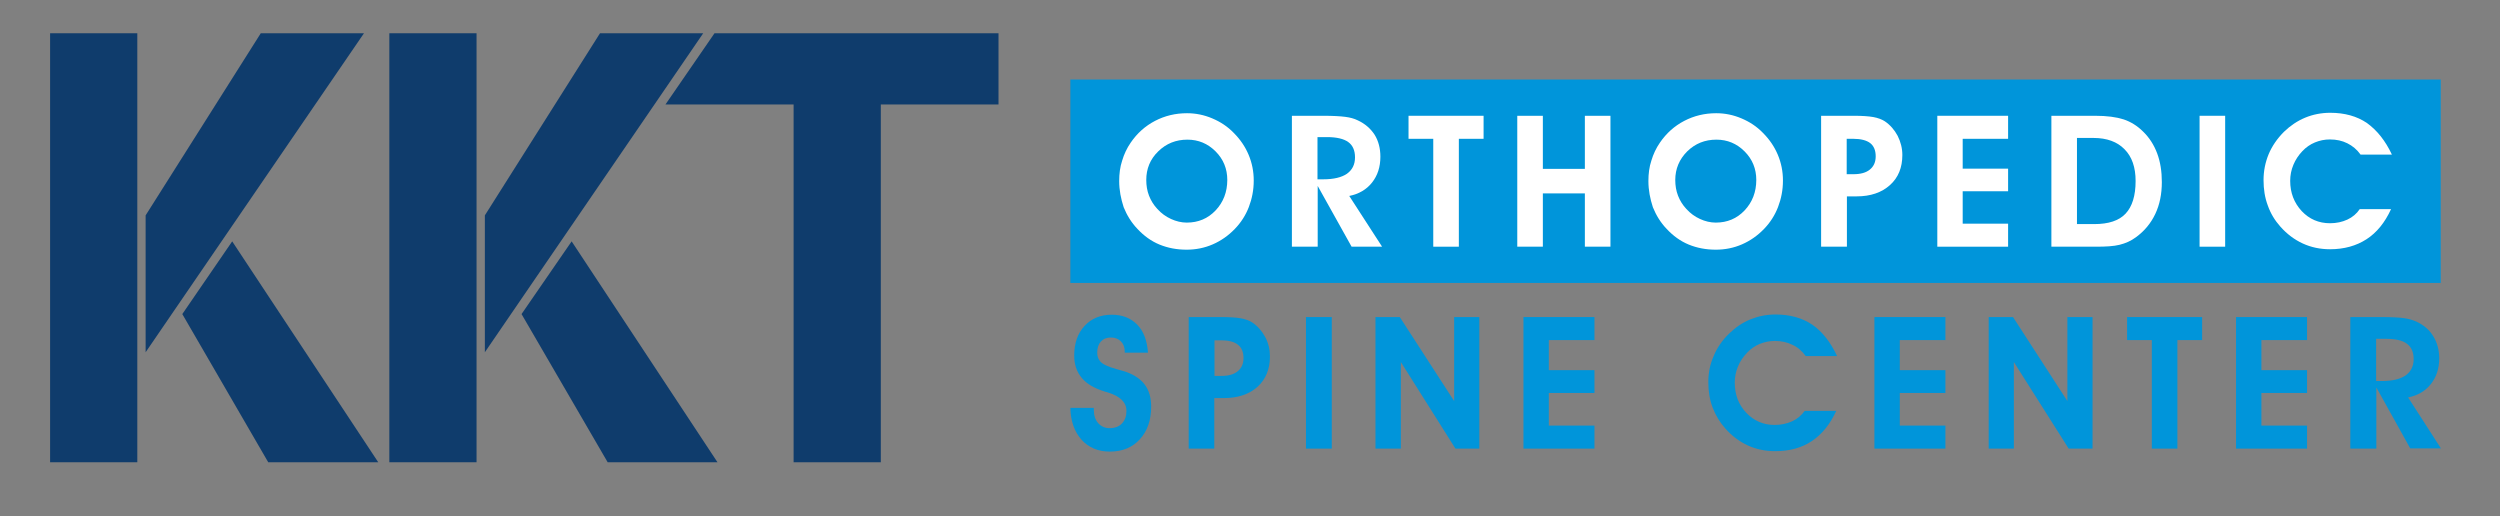 <?xml version="1.0" encoding="utf-8"?>
<!-- Generator: Adobe Illustrator 21.0.2, SVG Export Plug-In . SVG Version: 6.00 Build 0)  -->
<svg version="1.1" id="Layer_1" xmlns="http://www.w3.org/2000/svg" xmlns:xlink="http://www.w3.org/1999/xlink" x="0px" y="0px"
	 viewBox="0 0 1172.5 242.1" style="enable-background:new 0 0 1172.5 242.1;" xml:space="preserve">
<rect x="0" y="0" width="1172.5" height="242.1" fill="#808080" stroke="none"/>
<style type="text/css">
	.st0{fill:#0095DA;}
	.st1{fill:#0F3C6C;}
	.st2{fill:#FFFFFF;}
</style>
<rect id="XMLID_351_" x="502" y="37.3" class="st0" width="642.7" height="95.4"/>
<rect id="XMLID_348_" x="23.5" y="15.6" class="st1" width="40.9" height="201.2"/>
<polygon id="XMLID_345_" class="st1" points="85.5,147.3 125.8,216.8 177.4,216.8 108.9,113.2 "/>
<polygon id="XMLID_342_" class="st1" points="122.3,15.6 68.3,101 68.3,165.2 170.7,15.6 "/>
<rect id="XMLID_339_" x="182.6" y="15.6" class="st1" width="40.9" height="201.2"/>
<polygon id="XMLID_336_" class="st1" points="335.1,15.6 312.1,49 372.2,49 372.2,216.8 413.1,216.8 413.1,49 468.3,49 468.3,15.6 
	"/>
<polygon id="XMLID_333_" class="st1" points="244.6,147.3 285,216.8 336.5,216.8 268.1,113.2 "/>
<polygon id="XMLID_330_" class="st1" points="281.4,15.6 227.4,101 227.4,165.2 329.8,15.6 "/>
<g id="XMLID_304_">
	<path id="XMLID_327_" class="st2" d="M524.9,84.9c0-3.4,0.4-6.6,1.4-9.6c0.9-3,2.2-5.8,4-8.4c3-4.4,6.8-7.8,11.4-10.2
		c4.6-2.4,9.6-3.6,15-3.6c4.1,0,8,0.8,11.8,2.4c3.8,1.6,7.2,3.8,10.1,6.8c3.1,3.1,5.4,6.5,7,10.3c1.6,3.8,2.4,7.8,2.4,12.1
		c0,4.4-0.8,8.5-2.3,12.4c-1.5,3.9-3.7,7.3-6.6,10.3c-3,3.1-6.4,5.5-10.3,7.2c-3.9,1.7-8,2.5-12.3,2.5c-4.6,0-8.8-0.8-12.7-2.4
		c-3.9-1.6-7.3-4.1-10.3-7.3c-2.9-3-5-6.5-6.5-10.2C525.7,93.2,524.9,89.2,524.9,84.9z M537.6,84.4c0,2.6,0.4,5.1,1.3,7.4
		c0.9,2.3,2.2,4.4,3.9,6.2c1.9,2.1,4,3.6,6.4,4.7c2.4,1.1,4.9,1.7,7.4,1.7c5.4,0,9.9-1.9,13.5-5.7c3.6-3.8,5.5-8.6,5.5-14.3
		c0-5.2-1.8-9.7-5.5-13.4c-3.7-3.7-8.1-5.5-13.2-5.5c-5.4,0-9.9,1.8-13.7,5.5C539.4,74.7,537.6,79.2,537.6,84.4z"/>
	<path id="XMLID_324_" class="st2" d="M617.9,115.7h-12V54.3h14.6c4.6,0,8.1,0.2,10.4,0.5c2.3,0.3,4.2,0.8,5.8,1.6
		c3.5,1.6,6.1,3.9,8,6.8c1.8,2.9,2.7,6.4,2.7,10.3c0,4.8-1.3,8.8-3.9,12.1c-2.6,3.3-6.2,5.4-10.7,6.3l15.4,23.8h-14.3l-15.9-28.5
		V115.7z M617.9,84.1h2.7c4.9,0,8.6-0.9,11.1-2.6c2.5-1.8,3.8-4.3,3.8-7.7c0-3.3-1.1-5.7-3.2-7.2s-5.4-2.3-9.9-2.3h-4.5V84.1z"/>
	<path id="XMLID_322_" class="st2" d="M695.8,54.3v10.8h-11.6v50.6h-12V65.1h-11.6V54.3H695.8z"/>
	<path id="XMLID_320_" class="st2" d="M723.6,90.7v25h-12V54.3h12v24.9h19.7V54.3h12v61.4h-12v-25H723.6z"/>
	<path id="XMLID_317_" class="st2" d="M773.1,84.9c0-3.4,0.4-6.6,1.4-9.6c0.9-3,2.2-5.8,4-8.4c3-4.4,6.8-7.8,11.4-10.2
		c4.6-2.4,9.6-3.6,15-3.6c4.1,0,8,0.8,11.8,2.4c3.8,1.6,7.2,3.8,10.1,6.8c3.1,3.1,5.4,6.5,7,10.3c1.6,3.8,2.4,7.8,2.4,12.1
		c0,4.4-0.8,8.5-2.3,12.4c-1.5,3.9-3.7,7.3-6.6,10.3c-3,3.1-6.4,5.5-10.3,7.2c-3.9,1.7-8,2.5-12.3,2.5c-4.6,0-8.8-0.8-12.7-2.4
		c-3.9-1.6-7.3-4.1-10.3-7.3c-2.9-3-5-6.5-6.5-10.2C773.9,93.2,773.1,89.2,773.1,84.9z M785.7,84.4c0,2.6,0.4,5.1,1.3,7.4
		c0.9,2.3,2.2,4.4,3.9,6.2c1.9,2.1,4,3.6,6.4,4.7c2.4,1.1,4.9,1.7,7.4,1.7c5.4,0,9.9-1.9,13.5-5.7c3.6-3.8,5.5-8.6,5.5-14.3
		c0-5.2-1.8-9.7-5.5-13.4c-3.7-3.7-8.1-5.5-13.2-5.5c-5.4,0-9.9,1.8-13.7,5.5C787.6,74.7,785.7,79.2,785.7,84.4z"/>
	<path id="XMLID_314_" class="st2" d="M866.1,115.7h-12V54.3h15.3c3.9,0,6.9,0.2,9.2,0.6c2.2,0.4,4,1.1,5.4,2c2.5,1.7,4.5,4,6,6.8
		c1.4,2.8,2.2,5.8,2.2,9c0,5.9-1.9,10.6-5.8,14.1c-3.9,3.5-9.1,5.3-15.7,5.3h-4.5V115.7z M866.1,81.7h3.2c3.3,0,5.9-0.7,7.7-2.2
		c1.8-1.5,2.7-3.5,2.7-6.2c0-2.8-0.9-4.9-2.6-6.2s-4.4-2-7.9-2h-3.1V81.7z"/>
	<path id="XMLID_312_" class="st2" d="M941.8,115.7h-33.2V54.3h33.2v10.8h-21.3v14h21.3v10.6h-21.3v15.2h21.3V115.7z"/>
	<path id="XMLID_309_" class="st2" d="M983,115.7h-20.9V54.3h20.5c5.6,0,10,0.6,13.4,1.7c3.3,1.1,6.4,3,9.1,5.7
		c2.9,2.8,5.1,6.2,6.6,10.2c1.5,4,2.2,8.5,2.2,13.5c0,5.6-1,10.6-3.1,15c-2.1,4.4-5.1,8-9.1,10.9c-2.3,1.7-4.8,2.8-7.6,3.5
		S987.7,115.7,983,115.7z M982.2,105.1c6.7,0,11.6-1.6,14.7-4.9c3.1-3.3,4.7-8.4,4.7-15.3c0-6.4-1.7-11.4-5.2-14.9
		c-3.4-3.5-8.3-5.3-14.5-5.3h-7.8v40.4H982.2z"/>
	<path id="XMLID_307_" class="st2" d="M1031.6,115.7V54.3h12v61.4H1031.6z"/>
	<path id="XMLID_305_" class="st2" d="M1121.8,72.5h-14.7c-1.7-2.4-3.8-4.1-6.2-5.3c-2.4-1.2-5.1-1.8-8.2-1.8c-2.5,0-4.8,0.5-7,1.4
		c-2.2,0.9-4.2,2.3-5.9,4.1c-1.8,1.9-3.2,4-4.2,6.4c-1,2.4-1.5,4.9-1.5,7.5c0,5.6,1.8,10.3,5.4,14.2c3.6,3.8,8,5.7,13.3,5.7
		c3,0,5.7-0.6,8.1-1.7c2.4-1.1,4.4-2.8,5.8-4.9h14.7c-2.9,6.3-6.7,11-11.5,14.1c-4.8,3.1-10.5,4.7-17.1,4.7c-4.6,0-8.9-0.9-12.8-2.7
		c-3.9-1.8-7.4-4.4-10.5-7.9c-2.6-2.9-4.6-6.2-5.9-9.9c-1.4-3.7-2-7.7-2-11.9c0-4.3,0.8-8.3,2.4-12.2c1.6-3.8,4-7.3,7.2-10.5
		c3-2.9,6.3-5.1,9.9-6.6c3.6-1.5,7.6-2.3,11.8-2.3c6.7,0,12.5,1.6,17.2,4.8C1114.8,61.1,1118.7,65.9,1121.8,72.5z"/>
</g>
<g id="XMLID_279_">
	<path id="XMLID_302_" class="st0" d="M502,191.3l11,0v0.9c0,2.6,0.7,4.7,2,6.2c1.4,1.6,3.2,2.4,5.4,2.4c2.4,0,4.4-0.7,5.8-2.2
		c1.4-1.5,2.1-3.4,2.1-5.9c0-4-2.9-6.8-8.6-8.6c-0.7-0.2-1.3-0.4-1.7-0.5c-4.8-1.5-8.4-3.6-10.7-6.4c-2.3-2.8-3.5-6.2-3.5-10.4
		c0-5.8,1.6-10.4,4.8-13.9c3.2-3.5,7.5-5.3,12.8-5.3c5,0,9,1.6,12,4.7c3,3.1,4.6,7.5,5,13.1h-10.9v-0.5c0-2-0.6-3.6-1.8-4.8
		c-1.2-1.2-2.7-1.8-4.7-1.8c-2,0-3.5,0.6-4.7,1.9c-1.1,1.2-1.7,2.9-1.7,5.1c0,0.9,0.1,1.7,0.4,2.4c0.2,0.7,0.6,1.3,1.1,1.9
		c1.2,1.3,3.6,2.4,7.5,3.5c1.7,0.5,3,0.8,3.9,1.1c4.2,1.4,7.4,3.5,9.4,6.2c2,2.7,3,6.1,3,10.3c0,6.4-1.8,11.5-5.3,15.3
		c-3.5,3.9-8.2,5.8-14.1,5.8c-5.5,0-10-1.9-13.3-5.6S502.1,197.4,502,191.3z"/>
	<path id="XMLID_299_" class="st0" d="M569.6,210.4h-12.1v-61.7h15.3c3.9,0,7,0.2,9.2,0.6c2.2,0.4,4.1,1.1,5.4,2
		c2.5,1.7,4.5,4,6,6.8c1.5,2.8,2.2,5.8,2.2,9.1c0,5.9-1.9,10.6-5.8,14.2c-3.9,3.5-9.2,5.3-15.8,5.3h-4.5V210.4z M569.6,176.3h3.2
		c3.4,0,5.9-0.7,7.7-2.2c1.8-1.5,2.7-3.5,2.7-6.2c0-2.8-0.9-4.9-2.6-6.2c-1.7-1.4-4.4-2.1-7.9-2.1h-3.1V176.3z"/>
	<path id="XMLID_297_" class="st0" d="M612.5,210.4v-61.7h12.1v61.7H612.5z"/>
	<path id="XMLID_295_" class="st0" d="M657,210.4h-11.9v-61.7h11.4l25.5,39.4v-39.4h11.8v61.7h-11.2L657,169.8V210.4z"/>
	<path id="XMLID_293_" class="st0" d="M747.8,210.4h-33.3v-61.7h33.3v10.8h-21.4v14.1h21.4v10.7h-21.4v15.3h21.4V210.4z"/>
	<path id="XMLID_291_" class="st0" d="M861.6,167h-14.7c-1.8-2.4-3.8-4.2-6.3-5.3c-2.4-1.2-5.2-1.8-8.2-1.8c-2.5,0-4.8,0.5-7.1,1.4
		c-2.2,0.9-4.2,2.3-5.9,4.1c-1.8,1.9-3.3,4-4.3,6.5c-1,2.4-1.5,5-1.5,7.5c0,5.7,1.8,10.4,5.4,14.2c3.6,3.8,8.1,5.7,13.3,5.7
		c3,0,5.7-0.6,8.2-1.7c2.4-1.1,4.4-2.8,5.9-4.9h14.8c-2.9,6.3-6.7,11-11.5,14.2s-10.5,4.7-17.2,4.7c-4.6,0-8.9-0.9-12.8-2.7
		c-3.9-1.8-7.4-4.4-10.5-7.9c-2.6-2.9-4.6-6.2-6-9.9c-1.4-3.7-2-7.7-2-11.9c0-4.3,0.8-8.4,2.5-12.2c1.6-3.9,4-7.4,7.2-10.5
		c3-2.9,6.3-5.2,10-6.7c3.7-1.5,7.6-2.3,11.8-2.3c6.8,0,12.5,1.6,17.3,4.8C854.6,155.5,858.5,160.4,861.6,167z"/>
	<path id="XMLID_289_" class="st0" d="M912.4,210.4h-33.3v-61.7h33.3v10.8H891v14.1h21.4v10.7H891v15.3h21.4V210.4z"/>
	<path id="XMLID_287_" class="st0" d="M944.6,210.4h-11.9v-61.7h11.4l25.5,39.4v-39.4h11.8v61.7h-11.2l-25.7-40.6V210.4z"/>
	<path id="XMLID_285_" class="st0" d="M1032.8,148.7v10.8h-11.6v50.9h-12v-50.9h-11.6v-10.8H1032.8z"/>
	<path id="XMLID_283_" class="st0" d="M1082,210.4h-33.3v-61.7h33.3v10.8h-21.4v14.1h21.4v10.7h-21.4v15.3h21.4V210.4z"/>
	<path id="XMLID_280_" class="st0" d="M1114.4,210.4h-12.1v-61.7h14.7c4.7,0,8.1,0.2,10.4,0.5c2.3,0.3,4.2,0.9,5.8,1.6
		c3.5,1.6,6.2,3.9,8,6.9c1.8,2.9,2.8,6.4,2.8,10.3c0,4.8-1.3,8.8-3.9,12.1c-2.6,3.3-6.2,5.4-10.7,6.3l15.4,23.9h-14.4l-15.9-28.6
		V210.4z M1114.4,178.7h2.7c4.9,0,8.6-0.9,11.1-2.6c2.5-1.8,3.8-4.3,3.8-7.7c0-3.3-1.1-5.7-3.2-7.2c-2.1-1.6-5.4-2.3-9.9-2.3h-4.5
		V178.7z"/>
</g>
</svg>
